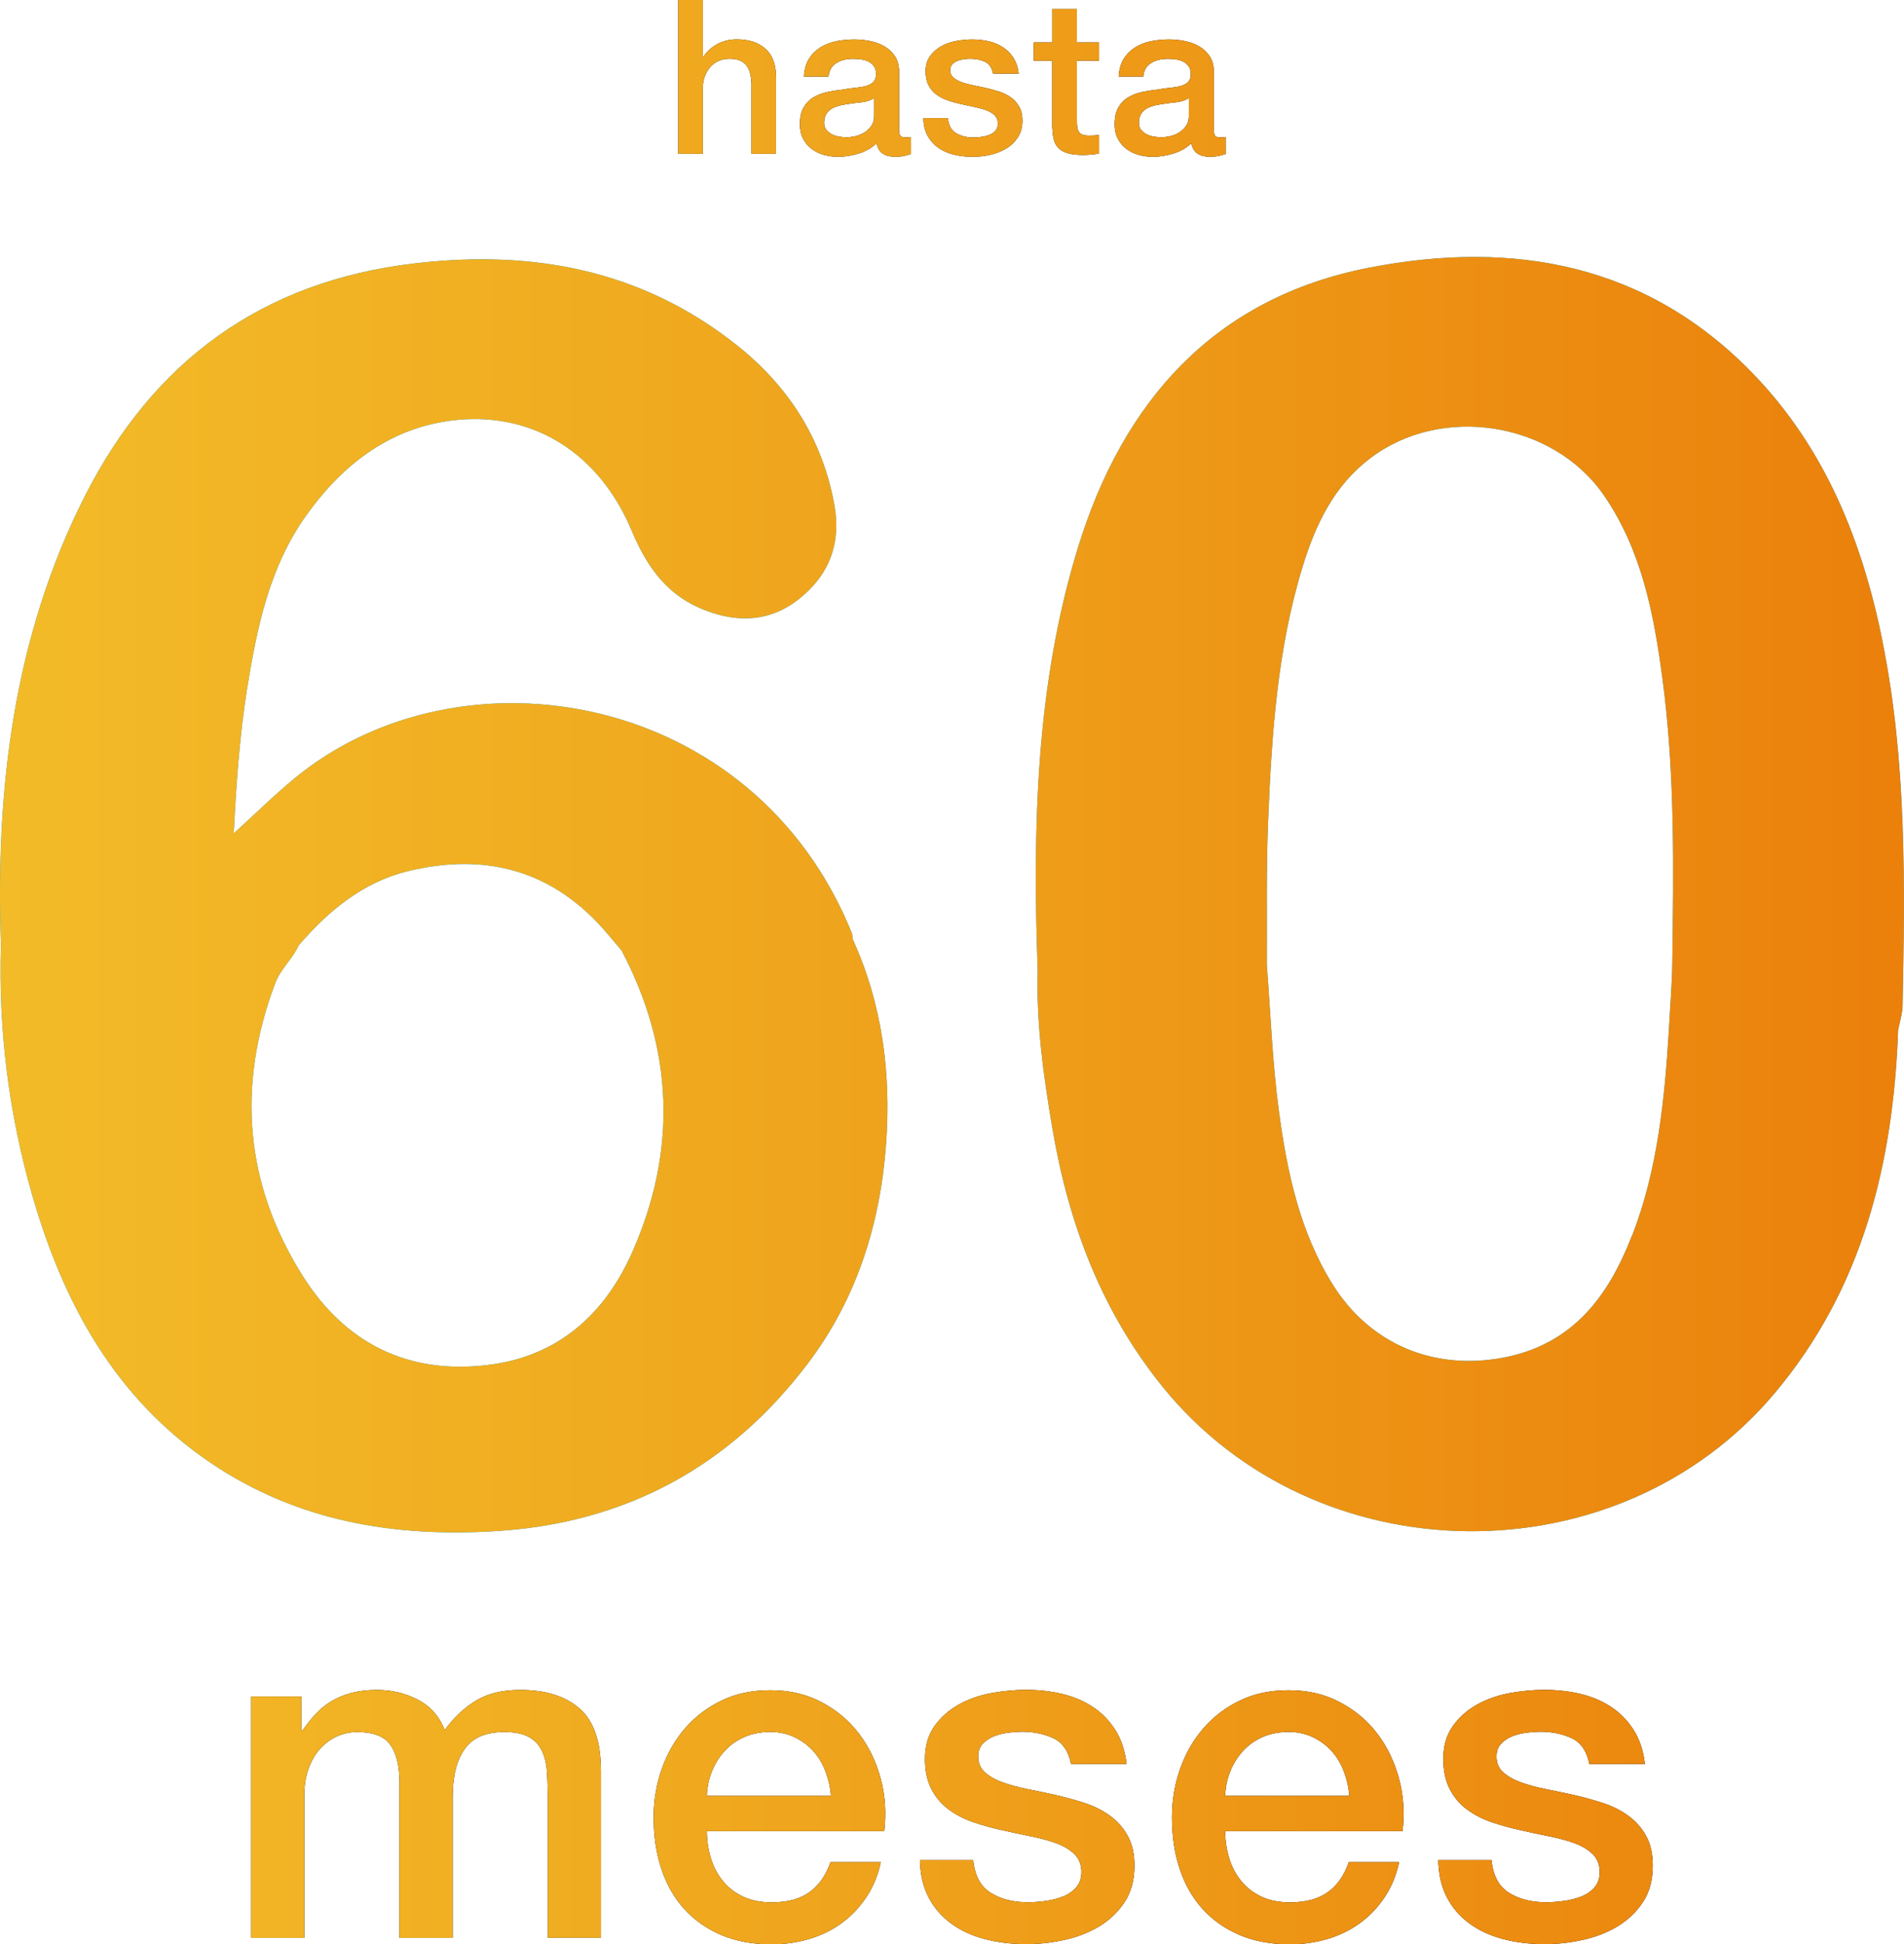 <?xml version="1.0" encoding="UTF-8"?>
<svg id="Capa_1" data-name="Capa 1" xmlns="http://www.w3.org/2000/svg" xmlns:xlink="http://www.w3.org/1999/xlink" viewBox="0 0 188.26 192.2">
  <defs>
    <style>
      .cls-1 {
        fill: #00a1db;
      }

      .cls-2 {
        fill: url(#Degradado_Banana_Horizontal);
      }
    </style>
    <linearGradient id="Degradado_Banana_Horizontal" data-name="Degradado Banana Horizontal" x1="0" y1="96.1" x2="188.26" y2="96.1" gradientUnits="userSpaceOnUse">
      <stop offset="0" stop-color="#f3bb28"/>
      <stop offset=".33" stop-color="#f0ab20"/>
      <stop offset=".97" stop-color="#eb820c"/>
      <stop offset="1" stop-color="#eb800b"/>
    </linearGradient>
  </defs>
  <g>
    <g>
      <path class="cls-1" d="M84.25,92.3c-9.68-24.06-38.73-28.89-55.16-15.33-2.05,1.69-3.93,3.57-5.98,5.41,.25-4.87,.58-9.62,1.32-14.29,.97-6,2.19-12,5.83-17.11,3.68-5.17,8.49-8.84,14.95-9.47,7.7-.74,14.09,3.42,17.24,10.93,1.39,3.32,3.26,6.12,6.63,7.62,3.37,1.5,6.8,1.57,9.81-.76,3.09-2.4,4.35-5.58,3.57-9.6-1.23-6.46-4.57-11.59-9.65-15.61-9.39-7.44-20.18-9.43-31.86-8.05-15.07,1.78-25.8,9.67-32.57,23.02C1.32,63.01-.45,78.01,.09,93.42c-.26,8.45,.79,16.76,3.13,24.85,3.07,10.6,8.16,19.94,17.59,26.33,8.57,5.8,18.15,7.39,28.26,6.76,12.82-.8,23.1-6.39,30.82-16.59,4.85-6.41,7.17-13.86,7.73-21.79,.49-6.95-.39-13.77-3.33-20.19,0-.17,.02-.34-.04-.49Zm-21.75,31.52c-2.72,6.12-7.36,10.3-14.3,11.12-7.88,.95-14.07-2.16-18.25-8.78-5.77-9.13-6.55-18.86-2.73-28.98,.54-1.42,1.71-2.38,2.31-3.72,2.95-3.43,6.37-6.26,10.81-7.34,7.75-1.89,14.43-.05,19.7,6.16,.47,.56,.94,1.12,1.41,1.67,5.17,9.78,5.51,19.82,1.05,29.87Z"/>
      <path class="cls-1" d="M186.16,63.5c-1.99-9.92-5.65-19.11-12.77-26.5-10.53-10.94-23.75-13.3-37.97-10.55-15.36,2.97-24.4,13.23-28.84,27.7-4.18,13.59-4.48,27.65-3.98,41.75-.15,5.29,.58,10.5,1.46,15.68,1.59,9.35,4.82,18,10.9,25.52,15.16,18.74,44.97,19.1,60.5,.64,8.74-10.4,11.74-22.73,12.22-35.92,.16-.8,.42-1.61,.44-2.42,.23-12.02,.41-24.03-1.97-35.9Zm-24.78,58.6c-2.32,6-5.82,10.79-12.74,12.11-6.87,1.3-13.21-1.31-16.93-7.33-3.22-5.21-4.45-11.07-5.25-16.99-.65-4.8-.82-9.66-1.2-14.48,.03-4.78-.07-9.56,.13-14.33,.35-8.45,.9-16.9,3.41-25.07,1.27-4.13,3.07-7.96,6.66-10.69,7.04-5.38,18.08-3.66,23.13,3.65,3.75,5.45,4.94,11.76,5.79,18.13,1.24,9.33,1.1,18.71,.97,28.1-.03,2.21-.23,4.43-.34,6.65-.42,6.88-1.11,13.75-3.61,20.25Z"/>
    </g>
    <g>
      <path d="M67.07,0h2.43V5.64h.04c.3-.5,.74-.91,1.33-1.25,.59-.33,1.25-.5,1.97-.5,1.21,0,2.16,.31,2.85,.94,.7,.62,1.04,1.56,1.04,2.81v7.56h-2.43v-6.92c-.03-.87-.21-1.49-.55-1.88-.34-.39-.87-.59-1.6-.59-.41,0-.78,.07-1.11,.22-.33,.15-.6,.35-.83,.62-.23,.26-.4,.57-.53,.93-.13,.35-.19,.73-.19,1.13v6.49h-2.43V0Z"/>
      <path d="M88.89,12.75c0,.3,.04,.51,.12,.64,.08,.13,.23,.19,.46,.19h.26c.1,0,.21-.01,.34-.04v1.68c-.09,.03-.2,.06-.33,.1-.13,.04-.27,.07-.41,.1-.14,.03-.28,.05-.43,.06-.14,.01-.26,.02-.36,.02-.5,0-.91-.1-1.23-.3-.33-.2-.54-.55-.64-1.04-.48,.47-1.08,.81-1.78,1.02-.7,.21-1.38,.32-2.03,.32-.5,0-.97-.07-1.43-.2-.45-.13-.86-.33-1.2-.6-.35-.26-.62-.6-.83-1-.21-.4-.31-.88-.31-1.42,0-.68,.12-1.23,.37-1.66s.57-.76,.98-1c.4-.24,.86-.42,1.36-.52,.5-.11,1.01-.19,1.52-.24,.44-.09,.86-.15,1.26-.18,.4-.04,.75-.1,1.05-.18,.3-.09,.55-.22,.72-.39,.18-.18,.27-.44,.27-.8,0-.31-.07-.57-.22-.77-.15-.2-.33-.35-.55-.46-.22-.11-.47-.18-.73-.21-.27-.04-.53-.05-.77-.05-.68,0-1.24,.14-1.68,.43-.44,.28-.69,.72-.75,1.32h-2.43c.04-.71,.21-1.3,.51-1.77,.3-.47,.68-.84,1.14-1.13,.46-.28,.98-.48,1.56-.6,.58-.11,1.18-.17,1.79-.17,.54,0,1.07,.06,1.6,.17,.52,.11,1,.3,1.42,.55,.42,.26,.76,.59,1.01,.99s.38,.9,.38,1.48v5.66Zm-2.43-3.07c-.37,.24-.82,.39-1.36,.44-.54,.05-1.08,.12-1.62,.22-.26,.04-.5,.1-.75,.18-.24,.08-.45,.18-.64,.32-.18,.14-.33,.31-.44,.53-.11,.22-.16,.49-.16,.8,0,.27,.08,.5,.23,.68,.16,.18,.34,.33,.56,.44,.22,.11,.46,.18,.72,.22,.26,.04,.5,.06,.71,.06,.27,0,.56-.04,.87-.11,.31-.07,.61-.19,.88-.36,.28-.17,.51-.39,.69-.65,.18-.26,.28-.59,.28-.97v-1.81Z"/>
      <path d="M93.72,11.67c.07,.71,.34,1.21,.81,1.49,.47,.28,1.03,.43,1.68,.43,.23,0,.49-.02,.78-.05,.29-.04,.56-.1,.82-.2,.26-.1,.46-.24,.63-.44,.16-.19,.24-.44,.22-.76-.01-.31-.13-.57-.34-.77-.21-.2-.49-.36-.82-.48-.33-.12-.71-.22-1.14-.31-.43-.09-.86-.18-1.3-.28-.45-.1-.89-.22-1.31-.36-.42-.14-.79-.33-1.13-.57-.33-.24-.6-.55-.8-.93-.2-.38-.3-.84-.3-1.39,0-.6,.15-1.1,.44-1.5,.29-.4,.66-.73,1.11-.98,.45-.25,.94-.42,1.49-.52,.55-.1,1.07-.15,1.56-.15,.57,0,1.11,.06,1.63,.18,.52,.12,.99,.32,1.41,.59,.42,.27,.77,.62,1.04,1.05,.28,.43,.45,.95,.52,1.56h-2.53c-.11-.58-.38-.97-.8-1.17-.42-.2-.9-.3-1.44-.3-.17,0-.37,.01-.61,.04-.23,.03-.45,.08-.66,.16-.21,.08-.38,.19-.52,.34-.14,.15-.21,.34-.21,.59,0,.3,.1,.54,.31,.72,.21,.18,.48,.34,.81,.46,.33,.12,.71,.22,1.14,.31,.43,.09,.87,.18,1.32,.28,.44,.1,.87,.22,1.3,.36,.43,.14,.81,.33,1.14,.57,.33,.24,.6,.55,.81,.92,.21,.37,.31,.82,.31,1.36,0,.65-.15,1.21-.45,1.66-.3,.45-.68,.82-1.16,1.11-.48,.28-1,.49-1.59,.62-.58,.13-1.16,.19-1.72,.19-.7,0-1.34-.08-1.93-.23-.59-.16-1.1-.39-1.53-.71-.43-.32-.77-.72-1.02-1.19-.25-.48-.38-1.04-.39-1.69h2.43Z"/>
      <path d="M102.22,4.19h1.83V.89h2.43v3.3h2.19v1.81h-2.19v5.88c0,.26,.01,.48,.03,.66,.02,.18,.07,.34,.15,.47,.08,.13,.19,.22,.35,.29,.16,.06,.37,.1,.64,.1,.17,0,.34,0,.51-.01,.17,0,.34-.03,.51-.07v1.87c-.27,.03-.53,.06-.79,.09-.26,.03-.52,.04-.79,.04-.64,0-1.15-.06-1.54-.18-.39-.12-.7-.3-.92-.53-.22-.23-.37-.53-.45-.88-.08-.35-.12-.76-.14-1.21V6h-1.83v-1.81Z"/>
      <path d="M120.01,12.75c0,.3,.04,.51,.12,.64,.08,.13,.23,.19,.46,.19h.26c.1,0,.21-.01,.34-.04v1.68c-.09,.03-.2,.06-.33,.1-.13,.04-.27,.07-.41,.1-.14,.03-.28,.05-.43,.06-.14,.01-.26,.02-.36,.02-.5,0-.91-.1-1.23-.3-.33-.2-.54-.55-.64-1.04-.48,.47-1.08,.81-1.78,1.02-.7,.21-1.38,.32-2.03,.32-.5,0-.97-.07-1.43-.2-.45-.13-.86-.33-1.2-.6-.35-.26-.62-.6-.83-1-.21-.4-.31-.88-.31-1.42,0-.68,.12-1.23,.37-1.66s.57-.76,.98-1c.4-.24,.86-.42,1.36-.52,.5-.11,1.01-.19,1.52-.24,.44-.09,.86-.15,1.26-.18,.4-.04,.75-.1,1.05-.18,.3-.09,.55-.22,.72-.39,.18-.18,.27-.44,.27-.8,0-.31-.07-.57-.22-.77-.15-.2-.33-.35-.55-.46-.22-.11-.47-.18-.73-.21-.27-.04-.53-.05-.77-.05-.68,0-1.24,.14-1.68,.43-.44,.28-.69,.72-.75,1.32h-2.43c.04-.71,.21-1.3,.51-1.77,.3-.47,.68-.84,1.14-1.13,.46-.28,.98-.48,1.56-.6,.58-.11,1.18-.17,1.79-.17,.54,0,1.07,.06,1.6,.17,.52,.11,1,.3,1.42,.55,.42,.26,.76,.59,1.01,.99s.38,.9,.38,1.48v5.66Zm-2.43-3.07c-.37,.24-.82,.39-1.36,.44-.54,.05-1.08,.12-1.62,.22-.26,.04-.5,.1-.75,.18-.24,.08-.45,.18-.64,.32-.18,.14-.33,.31-.44,.53-.11,.22-.16,.49-.16,.8,0,.27,.08,.5,.23,.68,.16,.18,.34,.33,.56,.44,.22,.11,.46,.18,.72,.22,.26,.04,.5,.06,.71,.06,.27,0,.56-.04,.87-.11,.31-.07,.61-.19,.88-.36,.28-.17,.51-.39,.69-.65,.18-.26,.28-.59,.28-.97v-1.81Z"/>
    </g>
    <g>
      <path d="M24.82,167.71h4.98v3.32h.14c.4-.58,.83-1.12,1.29-1.61,.46-.49,.98-.91,1.55-1.25,.57-.34,1.22-.61,1.96-.81,.74-.2,1.58-.3,2.54-.3,1.45,0,2.79,.32,4.04,.97,1.25,.65,2.13,1.65,2.65,3,.89-1.23,1.92-2.2,3.09-2.91,1.17-.71,2.63-1.06,4.38-1.06,2.52,0,4.48,.62,5.88,1.85,1.4,1.23,2.1,3.29,2.1,6.18v16.47h-5.26v-13.93c0-.95-.03-1.82-.09-2.61-.06-.78-.24-1.46-.53-2.03-.29-.57-.73-1.01-1.31-1.31-.58-.31-1.38-.46-2.4-.46-1.78,0-3.08,.55-3.87,1.66-.8,1.11-1.2,2.68-1.2,4.71v13.98h-5.26v-15.32c0-1.66-.3-2.91-.9-3.76-.6-.85-1.7-1.27-3.3-1.27-.68,0-1.33,.14-1.96,.42-.63,.28-1.18,.68-1.66,1.2-.48,.52-.86,1.17-1.15,1.94-.29,.77-.44,1.65-.44,2.63v14.16h-5.26v-23.85Z"/>
      <path d="M69.89,180.99c0,.92,.13,1.81,.39,2.68,.26,.86,.65,1.61,1.18,2.26,.52,.65,1.18,1.16,1.98,1.55,.8,.38,1.75,.58,2.86,.58,1.54,0,2.78-.33,3.71-.99,.94-.66,1.64-1.65,2.1-2.98h4.98c-.28,1.29-.75,2.44-1.43,3.46-.68,1.01-1.49,1.87-2.44,2.56-.95,.69-2.02,1.22-3.21,1.57-1.18,.35-2.42,.53-3.71,.53-1.88,0-3.54-.31-4.98-.92-1.45-.62-2.67-1.48-3.67-2.58s-1.75-2.43-2.26-3.97c-.51-1.54-.76-3.23-.76-5.07,0-1.69,.27-3.3,.81-4.82,.54-1.52,1.31-2.86,2.31-4.01s2.21-2.07,3.62-2.74c1.41-.68,3.01-1.01,4.8-1.01,1.88,0,3.56,.39,5.05,1.18,1.49,.78,2.73,1.82,3.71,3.11,.98,1.29,1.7,2.78,2.15,4.45,.45,1.68,.56,3.41,.35,5.19h-17.53Zm12.27-3.46c-.06-.83-.24-1.63-.53-2.4-.29-.77-.69-1.44-1.2-2.01-.51-.57-1.12-1.03-1.85-1.38-.72-.35-1.53-.53-2.42-.53s-1.76,.16-2.51,.48-1.4,.77-1.94,1.34c-.54,.57-.97,1.24-1.29,2.01-.32,.77-.5,1.6-.53,2.49h12.27Z"/>
      <path d="M96.23,183.9c.15,1.54,.74,2.61,1.75,3.23,1.01,.62,2.23,.92,3.64,.92,.49,0,1.05-.04,1.68-.12,.63-.08,1.22-.22,1.78-.44,.55-.21,1.01-.53,1.36-.95,.35-.42,.51-.96,.48-1.64-.03-.68-.28-1.23-.74-1.66-.46-.43-1.05-.78-1.78-1.04-.72-.26-1.55-.48-2.47-.67-.92-.18-1.86-.38-2.81-.6-.98-.21-1.93-.48-2.84-.78-.91-.31-1.72-.72-2.44-1.25-.72-.52-1.3-1.19-1.73-2.01-.43-.81-.65-1.82-.65-3.02,0-1.29,.32-2.38,.95-3.25,.63-.88,1.43-1.58,2.4-2.12,.97-.54,2.05-.91,3.23-1.13,1.18-.21,2.31-.32,3.39-.32,1.23,0,2.41,.13,3.53,.39,1.12,.26,2.14,.68,3.04,1.27,.91,.58,1.66,1.35,2.26,2.28,.6,.94,.98,2.07,1.13,3.39h-5.49c-.25-1.26-.82-2.11-1.73-2.54-.91-.43-1.95-.65-3.11-.65-.37,0-.81,.03-1.32,.09-.51,.06-.98,.18-1.43,.35-.45,.17-.82,.42-1.13,.74-.31,.32-.46,.75-.46,1.27,0,.65,.22,1.17,.67,1.57,.45,.4,1.03,.73,1.75,.99,.72,.26,1.55,.48,2.47,.67,.92,.18,1.88,.38,2.86,.6,.95,.22,1.89,.48,2.81,.78,.92,.31,1.75,.72,2.47,1.25,.72,.52,1.31,1.18,1.75,1.98,.45,.8,.67,1.78,.67,2.95,0,1.41-.32,2.61-.97,3.6-.65,.98-1.48,1.78-2.51,2.4-1.03,.62-2.18,1.06-3.44,1.34-1.26,.28-2.51,.42-3.74,.42-1.51,0-2.9-.17-4.17-.51-1.28-.34-2.38-.85-3.32-1.55-.94-.69-1.68-1.55-2.21-2.58-.54-1.03-.82-2.25-.85-3.67h5.26Z"/>
      <path d="M121.14,180.99c0,.92,.13,1.81,.39,2.68,.26,.86,.65,1.61,1.18,2.26,.52,.65,1.18,1.16,1.98,1.55,.8,.38,1.75,.58,2.86,.58,1.54,0,2.78-.33,3.71-.99,.94-.66,1.64-1.65,2.1-2.98h4.98c-.28,1.29-.75,2.44-1.43,3.46-.68,1.01-1.49,1.87-2.44,2.56-.95,.69-2.02,1.22-3.21,1.57-1.18,.35-2.42,.53-3.71,.53-1.88,0-3.54-.31-4.98-.92-1.45-.62-2.67-1.48-3.67-2.58-1-1.11-1.75-2.43-2.26-3.97-.51-1.54-.76-3.23-.76-5.07,0-1.69,.27-3.3,.81-4.82,.54-1.52,1.31-2.86,2.31-4.01s2.21-2.07,3.62-2.74c1.41-.68,3.01-1.01,4.8-1.01,1.88,0,3.56,.39,5.05,1.18,1.49,.78,2.73,1.82,3.71,3.11,.98,1.29,1.7,2.78,2.15,4.45,.45,1.68,.56,3.41,.35,5.19h-17.53Zm12.27-3.46c-.06-.83-.24-1.63-.53-2.4-.29-.77-.69-1.44-1.2-2.01-.51-.57-1.12-1.03-1.85-1.38-.72-.35-1.53-.53-2.42-.53s-1.76,.16-2.51,.48-1.4,.77-1.94,1.34c-.54,.57-.97,1.24-1.29,2.01-.32,.77-.5,1.6-.53,2.49h12.27Z"/>
      <path d="M147.48,183.9c.15,1.54,.74,2.61,1.75,3.23,1.01,.62,2.23,.92,3.64,.92,.49,0,1.05-.04,1.68-.12,.63-.08,1.22-.22,1.78-.44,.55-.21,1.01-.53,1.36-.95,.35-.42,.51-.96,.48-1.64-.03-.68-.28-1.23-.74-1.66-.46-.43-1.05-.78-1.78-1.04-.72-.26-1.55-.48-2.47-.67-.92-.18-1.86-.38-2.81-.6-.98-.21-1.93-.48-2.84-.78-.91-.31-1.72-.72-2.44-1.25-.72-.52-1.3-1.19-1.73-2.01-.43-.81-.65-1.82-.65-3.02,0-1.29,.32-2.38,.95-3.25,.63-.88,1.43-1.58,2.4-2.12,.97-.54,2.05-.91,3.23-1.13,1.18-.21,2.31-.32,3.39-.32,1.23,0,2.41,.13,3.53,.39,1.12,.26,2.14,.68,3.04,1.27,.91,.58,1.66,1.35,2.26,2.28,.6,.94,.98,2.07,1.13,3.39h-5.49c-.25-1.26-.82-2.11-1.73-2.54-.91-.43-1.95-.65-3.11-.65-.37,0-.81,.03-1.32,.09-.51,.06-.98,.18-1.43,.35-.45,.17-.82,.42-1.13,.74-.31,.32-.46,.75-.46,1.27,0,.65,.22,1.17,.67,1.57,.45,.4,1.03,.73,1.75,.99,.72,.26,1.55,.48,2.47,.67,.92,.18,1.88,.38,2.86,.6,.95,.22,1.89,.48,2.81,.78,.92,.31,1.75,.72,2.47,1.25,.72,.52,1.31,1.18,1.75,1.98,.45,.8,.67,1.78,.67,2.95,0,1.41-.32,2.61-.97,3.6-.65,.98-1.48,1.78-2.51,2.4-1.03,.62-2.18,1.06-3.44,1.34-1.26,.28-2.51,.42-3.74,.42-1.51,0-2.9-.17-4.17-.51-1.28-.34-2.38-.85-3.32-1.55-.94-.69-1.68-1.55-2.21-2.58-.54-1.03-.82-2.25-.85-3.67h5.26Z"/>
    </g>
  </g>
  <g>
    <g>
      <path class="cls-2" d="M84.25,92.3c-9.68-24.06-38.73-28.89-55.16-15.33-2.05,1.69-3.93,3.57-5.98,5.41,.25-4.87,.58-9.62,1.32-14.29,.97-6,2.19-12,5.83-17.11,3.68-5.17,8.49-8.84,14.95-9.47,7.7-.74,14.09,3.42,17.24,10.93,1.39,3.32,3.26,6.12,6.63,7.62,3.37,1.5,6.8,1.57,9.81-.76,3.09-2.4,4.35-5.58,3.57-9.6-1.23-6.46-4.57-11.59-9.65-15.61-9.39-7.44-20.18-9.43-31.86-8.05-15.07,1.78-25.8,9.67-32.57,23.02C1.32,63.01-.45,78.01,.09,93.42c-.26,8.45,.79,16.76,3.13,24.85,3.07,10.6,8.16,19.94,17.59,26.33,8.57,5.8,18.15,7.39,28.26,6.76,12.82-.8,23.1-6.39,30.82-16.59,4.85-6.41,7.17-13.86,7.73-21.79,.49-6.95-.39-13.77-3.33-20.19,0-.17,.02-.34-.04-.49Zm-21.75,31.52c-2.72,6.12-7.36,10.3-14.3,11.12-7.88,.95-14.07-2.16-18.25-8.78-5.77-9.13-6.55-18.86-2.73-28.98,.54-1.42,1.71-2.38,2.31-3.72,2.95-3.43,6.37-6.26,10.81-7.34,7.75-1.89,14.43-.05,19.7,6.16,.47,.56,.94,1.12,1.41,1.67,5.17,9.78,5.51,19.82,1.05,29.87Z"/>
      <path class="cls-2" d="M186.16,63.5c-1.99-9.92-5.65-19.11-12.77-26.5-10.53-10.94-23.75-13.3-37.97-10.55-15.36,2.97-24.4,13.23-28.84,27.7-4.18,13.59-4.48,27.65-3.98,41.75-.15,5.29,.58,10.5,1.46,15.68,1.59,9.35,4.82,18,10.9,25.52,15.16,18.74,44.97,19.1,60.5,.64,8.74-10.4,11.74-22.73,12.22-35.92,.16-.8,.42-1.61,.44-2.42,.23-12.02,.41-24.03-1.97-35.9Zm-24.78,58.6c-2.32,6-5.82,10.79-12.74,12.11-6.87,1.3-13.21-1.31-16.93-7.33-3.22-5.21-4.45-11.07-5.25-16.99-.65-4.8-.82-9.66-1.2-14.48,.03-4.78-.07-9.56,.13-14.33,.35-8.45,.9-16.9,3.41-25.07,1.27-4.13,3.07-7.96,6.66-10.69,7.04-5.38,18.08-3.66,23.13,3.65,3.75,5.45,4.94,11.76,5.79,18.13,1.24,9.33,1.1,18.71,.97,28.1-.03,2.21-.23,4.43-.34,6.65-.42,6.88-1.11,13.75-3.61,20.25Z"/>
    </g>
    <g>
      <path class="cls-2" d="M67.07,0h2.43V5.64h.04c.3-.5,.74-.91,1.33-1.25,.59-.33,1.25-.5,1.97-.5,1.21,0,2.16,.31,2.85,.94,.7,.62,1.04,1.56,1.04,2.81v7.56h-2.43v-6.92c-.03-.87-.21-1.49-.55-1.88-.34-.39-.87-.59-1.6-.59-.41,0-.78,.07-1.11,.22-.33,.15-.6,.35-.83,.62-.23,.26-.4,.57-.53,.93-.13,.35-.19,.73-.19,1.13v6.49h-2.43V0Z"/>
      <path class="cls-2" d="M88.89,12.75c0,.3,.04,.51,.12,.64,.08,.13,.23,.19,.46,.19h.26c.1,0,.21-.01,.34-.04v1.68c-.09,.03-.2,.06-.33,.1-.13,.04-.27,.07-.41,.1-.14,.03-.28,.05-.43,.06-.14,.01-.26,.02-.36,.02-.5,0-.91-.1-1.23-.3-.33-.2-.54-.55-.64-1.04-.48,.47-1.08,.81-1.78,1.02-.7,.21-1.38,.32-2.03,.32-.5,0-.97-.07-1.43-.2-.45-.13-.86-.33-1.2-.6-.35-.26-.62-.6-.83-1-.21-.4-.31-.88-.31-1.42,0-.68,.12-1.23,.37-1.66s.57-.76,.98-1c.4-.24,.86-.42,1.36-.52,.5-.11,1.01-.19,1.52-.24,.44-.09,.86-.15,1.26-.18,.4-.04,.75-.1,1.05-.18,.3-.09,.55-.22,.72-.39,.18-.18,.27-.44,.27-.8,0-.31-.07-.57-.22-.77-.15-.2-.33-.35-.55-.46-.22-.11-.47-.18-.73-.21-.27-.04-.53-.05-.77-.05-.68,0-1.24,.14-1.68,.43-.44,.28-.69,.72-.75,1.32h-2.43c.04-.71,.21-1.3,.51-1.77,.3-.47,.68-.84,1.14-1.13,.46-.28,.98-.48,1.56-.6,.58-.11,1.18-.17,1.79-.17,.54,0,1.07,.06,1.6,.17,.52,.11,1,.3,1.42,.55,.42,.26,.76,.59,1.01,.99s.38,.9,.38,1.48v5.66Zm-2.43-3.07c-.37,.24-.82,.39-1.36,.44-.54,.05-1.08,.12-1.62,.22-.26,.04-.5,.1-.75,.18-.24,.08-.45,.18-.64,.32-.18,.14-.33,.31-.44,.53-.11,.22-.16,.49-.16,.8,0,.27,.08,.5,.23,.68,.16,.18,.34,.33,.56,.44,.22,.11,.46,.18,.72,.22,.26,.04,.5,.06,.71,.06,.27,0,.56-.04,.87-.11,.31-.07,.61-.19,.88-.36,.28-.17,.51-.39,.69-.65,.18-.26,.28-.59,.28-.97v-1.81Z"/>
      <path class="cls-2" d="M93.72,11.67c.07,.71,.34,1.21,.81,1.49,.47,.28,1.03,.43,1.68,.43,.23,0,.49-.02,.78-.05,.29-.04,.56-.1,.82-.2,.26-.1,.46-.24,.63-.44,.16-.19,.24-.44,.22-.76-.01-.31-.13-.57-.34-.77-.21-.2-.49-.36-.82-.48-.33-.12-.71-.22-1.14-.31-.43-.09-.86-.18-1.3-.28-.45-.1-.89-.22-1.31-.36-.42-.14-.79-.33-1.13-.57-.33-.24-.6-.55-.8-.93-.2-.38-.3-.84-.3-1.39,0-.6,.15-1.1,.44-1.5,.29-.4,.66-.73,1.11-.98,.45-.25,.94-.42,1.49-.52,.55-.1,1.07-.15,1.56-.15,.57,0,1.11,.06,1.63,.18,.52,.12,.99,.32,1.41,.59,.42,.27,.77,.62,1.04,1.05,.28,.43,.45,.95,.52,1.56h-2.53c-.11-.58-.38-.97-.8-1.17-.42-.2-.9-.3-1.44-.3-.17,0-.37,.01-.61,.04-.23,.03-.45,.08-.66,.16-.21,.08-.38,.19-.52,.34-.14,.15-.21,.34-.21,.59,0,.3,.1,.54,.31,.72,.21,.18,.48,.34,.81,.46,.33,.12,.71,.22,1.14,.31,.43,.09,.87,.18,1.32,.28,.44,.1,.87,.22,1.3,.36,.43,.14,.81,.33,1.14,.57,.33,.24,.6,.55,.81,.92,.21,.37,.31,.82,.31,1.36,0,.65-.15,1.21-.45,1.66-.3,.45-.68,.82-1.16,1.11-.48,.28-1,.49-1.59,.62-.58,.13-1.16,.19-1.72,.19-.7,0-1.34-.08-1.93-.23-.59-.16-1.1-.39-1.53-.71-.43-.32-.77-.72-1.02-1.19-.25-.48-.38-1.04-.39-1.69h2.43Z"/>
      <path class="cls-2" d="M102.22,4.19h1.83V.89h2.43v3.3h2.19v1.81h-2.19v5.88c0,.26,.01,.48,.03,.66,.02,.18,.07,.34,.15,.47,.08,.13,.19,.22,.35,.29,.16,.06,.37,.1,.64,.1,.17,0,.34,0,.51-.01,.17,0,.34-.03,.51-.07v1.87c-.27,.03-.53,.06-.79,.09-.26,.03-.52,.04-.79,.04-.64,0-1.15-.06-1.54-.18-.39-.12-.7-.3-.92-.53-.22-.23-.37-.53-.45-.88-.08-.35-.12-.76-.14-1.21V6h-1.83v-1.81Z"/>
      <path class="cls-2" d="M120.01,12.75c0,.3,.04,.51,.12,.64,.08,.13,.23,.19,.46,.19h.26c.1,0,.21-.01,.34-.04v1.68c-.09,.03-.2,.06-.33,.1-.13,.04-.27,.07-.41,.1-.14,.03-.28,.05-.43,.06-.14,.01-.26,.02-.36,.02-.5,0-.91-.1-1.23-.3-.33-.2-.54-.55-.64-1.04-.48,.47-1.08,.81-1.78,1.02-.7,.21-1.38,.32-2.03,.32-.5,0-.97-.07-1.43-.2-.45-.13-.86-.33-1.2-.6-.35-.26-.62-.6-.83-1-.21-.4-.31-.88-.31-1.42,0-.68,.12-1.23,.37-1.66s.57-.76,.98-1c.4-.24,.86-.42,1.36-.52,.5-.11,1.01-.19,1.52-.24,.44-.09,.86-.15,1.26-.18,.4-.04,.75-.1,1.05-.18,.3-.09,.55-.22,.72-.39,.18-.18,.27-.44,.27-.8,0-.31-.07-.57-.22-.77-.15-.2-.33-.35-.55-.46-.22-.11-.47-.18-.73-.21-.27-.04-.53-.05-.77-.05-.68,0-1.24,.14-1.68,.43-.44,.28-.69,.72-.75,1.32h-2.43c.04-.71,.21-1.3,.51-1.77,.3-.47,.68-.84,1.14-1.13,.46-.28,.98-.48,1.56-.6,.58-.11,1.18-.17,1.79-.17,.54,0,1.07,.06,1.6,.17,.52,.11,1,.3,1.42,.55,.42,.26,.76,.59,1.01,.99s.38,.9,.38,1.48v5.66Zm-2.43-3.07c-.37,.24-.82,.39-1.36,.44-.54,.05-1.08,.12-1.62,.22-.26,.04-.5,.1-.75,.18-.24,.08-.45,.18-.64,.32-.18,.14-.33,.31-.44,.53-.11,.22-.16,.49-.16,.8,0,.27,.08,.5,.23,.68,.16,.18,.34,.33,.56,.44,.22,.11,.46,.18,.72,.22,.26,.04,.5,.06,.71,.06,.27,0,.56-.04,.87-.11,.31-.07,.61-.19,.88-.36,.28-.17,.51-.39,.69-.65,.18-.26,.28-.59,.28-.97v-1.81Z"/>
    </g>
    <g>
      <path class="cls-2" d="M24.82,167.71h4.98v3.32h.14c.4-.58,.83-1.12,1.29-1.61,.46-.49,.98-.91,1.55-1.25,.57-.34,1.22-.61,1.96-.81,.74-.2,1.58-.3,2.54-.3,1.45,0,2.79,.32,4.04,.97,1.25,.65,2.13,1.65,2.65,3,.89-1.23,1.92-2.2,3.09-2.91,1.17-.71,2.63-1.06,4.38-1.06,2.52,0,4.48,.62,5.88,1.85,1.4,1.23,2.1,3.29,2.1,6.18v16.47h-5.26v-13.93c0-.95-.03-1.82-.09-2.61-.06-.78-.24-1.46-.53-2.03-.29-.57-.73-1.01-1.31-1.31-.58-.31-1.38-.46-2.4-.46-1.78,0-3.08,.55-3.87,1.66-.8,1.11-1.2,2.68-1.2,4.71v13.98h-5.26v-15.32c0-1.66-.3-2.91-.9-3.76-.6-.85-1.7-1.27-3.3-1.27-.68,0-1.33,.14-1.96,.42-.63,.28-1.18,.68-1.66,1.2-.48,.52-.86,1.17-1.15,1.94-.29,.77-.44,1.65-.44,2.63v14.16h-5.26v-23.85Z"/>
      <path class="cls-2" d="M69.89,180.99c0,.92,.13,1.81,.39,2.68,.26,.86,.65,1.61,1.18,2.26,.52,.65,1.18,1.16,1.98,1.55,.8,.38,1.75,.58,2.86,.58,1.54,0,2.78-.33,3.71-.99,.94-.66,1.64-1.65,2.1-2.98h4.98c-.28,1.29-.75,2.44-1.43,3.46-.68,1.01-1.49,1.87-2.44,2.56-.95,.69-2.02,1.22-3.21,1.57-1.18,.35-2.42,.53-3.71,.53-1.88,0-3.54-.31-4.98-.92-1.45-.62-2.67-1.48-3.67-2.58s-1.75-2.43-2.26-3.97c-.51-1.54-.76-3.23-.76-5.07,0-1.69,.27-3.3,.81-4.82,.54-1.52,1.31-2.86,2.31-4.01s2.21-2.07,3.62-2.74c1.41-.68,3.01-1.01,4.8-1.01,1.88,0,3.56,.39,5.05,1.18,1.49,.78,2.73,1.82,3.71,3.11,.98,1.29,1.7,2.78,2.15,4.45,.45,1.68,.56,3.41,.35,5.19h-17.53Zm12.27-3.46c-.06-.83-.24-1.63-.53-2.4-.29-.77-.69-1.44-1.2-2.01-.51-.57-1.12-1.03-1.85-1.38-.72-.35-1.53-.53-2.42-.53s-1.76,.16-2.51,.48-1.4,.77-1.94,1.34c-.54,.57-.97,1.24-1.29,2.01-.32,.77-.5,1.6-.53,2.49h12.27Z"/>
      <path class="cls-2" d="M96.23,183.9c.15,1.54,.74,2.61,1.75,3.23,1.01,.62,2.23,.92,3.64,.92,.49,0,1.05-.04,1.68-.12,.63-.08,1.22-.22,1.78-.44,.55-.21,1.01-.53,1.36-.95,.35-.42,.51-.96,.48-1.64-.03-.68-.28-1.23-.74-1.66-.46-.43-1.05-.78-1.78-1.04-.72-.26-1.55-.48-2.47-.67-.92-.18-1.86-.38-2.81-.6-.98-.21-1.93-.48-2.84-.78-.91-.31-1.72-.72-2.44-1.25-.72-.52-1.3-1.19-1.73-2.01-.43-.81-.65-1.82-.65-3.02,0-1.29,.32-2.38,.95-3.25,.63-.88,1.43-1.58,2.4-2.12,.97-.54,2.05-.91,3.23-1.13,1.18-.21,2.31-.32,3.39-.32,1.23,0,2.41,.13,3.53,.39,1.12,.26,2.14,.68,3.04,1.27,.91,.58,1.66,1.35,2.26,2.28,.6,.94,.98,2.07,1.13,3.39h-5.49c-.25-1.26-.82-2.11-1.73-2.54-.91-.43-1.95-.65-3.11-.65-.37,0-.81,.03-1.32,.09-.51,.06-.98,.18-1.43,.35-.45,.17-.82,.42-1.13,.74-.31,.32-.46,.75-.46,1.27,0,.65,.22,1.17,.67,1.57,.45,.4,1.03,.73,1.75,.99,.72,.26,1.55,.48,2.47,.67,.92,.18,1.88,.38,2.86,.6,.95,.22,1.89,.48,2.81,.78,.92,.31,1.75,.72,2.47,1.25,.72,.52,1.31,1.18,1.75,1.98,.45,.8,.67,1.78,.67,2.95,0,1.41-.32,2.61-.97,3.6-.65,.98-1.48,1.78-2.51,2.4-1.03,.62-2.18,1.06-3.44,1.34-1.26,.28-2.51,.42-3.74,.42-1.51,0-2.9-.17-4.17-.51-1.28-.34-2.38-.85-3.32-1.55-.94-.69-1.68-1.55-2.21-2.58-.54-1.03-.82-2.25-.85-3.67h5.26Z"/>
      <path class="cls-2" d="M121.14,180.99c0,.92,.13,1.81,.39,2.68,.26,.86,.65,1.61,1.18,2.26,.52,.65,1.18,1.16,1.98,1.55,.8,.38,1.75,.58,2.86,.58,1.54,0,2.78-.33,3.71-.99,.94-.66,1.64-1.65,2.1-2.98h4.98c-.28,1.29-.75,2.44-1.43,3.46-.68,1.01-1.49,1.87-2.44,2.56-.95,.69-2.02,1.22-3.21,1.57-1.18,.35-2.42,.53-3.71,.53-1.88,0-3.54-.31-4.98-.92-1.45-.62-2.67-1.48-3.67-2.58-1-1.11-1.75-2.43-2.26-3.97-.51-1.54-.76-3.23-.76-5.07,0-1.69,.27-3.3,.81-4.82,.54-1.52,1.31-2.86,2.31-4.01s2.21-2.07,3.62-2.74c1.41-.68,3.01-1.01,4.8-1.01,1.88,0,3.56,.39,5.05,1.18,1.49,.78,2.73,1.82,3.71,3.11,.98,1.29,1.7,2.78,2.15,4.45,.45,1.68,.56,3.41,.35,5.19h-17.53Zm12.27-3.46c-.06-.83-.24-1.63-.53-2.4-.29-.77-.69-1.44-1.2-2.01-.51-.57-1.12-1.03-1.85-1.38-.72-.35-1.53-.53-2.42-.53s-1.76,.16-2.51,.48-1.4,.77-1.94,1.34c-.54,.57-.97,1.24-1.29,2.01-.32,.77-.5,1.6-.53,2.49h12.27Z"/>
      <path class="cls-2" d="M147.48,183.9c.15,1.54,.74,2.61,1.75,3.23,1.01,.62,2.23,.92,3.64,.92,.49,0,1.05-.04,1.68-.12,.63-.08,1.22-.22,1.78-.44,.55-.21,1.01-.53,1.36-.95,.35-.42,.51-.96,.48-1.64-.03-.68-.28-1.23-.74-1.66-.46-.43-1.05-.78-1.78-1.04-.72-.26-1.55-.48-2.47-.67-.92-.18-1.86-.38-2.81-.6-.98-.21-1.93-.48-2.84-.78-.91-.31-1.72-.72-2.44-1.25-.72-.52-1.3-1.19-1.73-2.01-.43-.81-.65-1.82-.65-3.02,0-1.29,.32-2.38,.95-3.25,.63-.88,1.43-1.58,2.4-2.12,.97-.54,2.05-.91,3.23-1.13,1.18-.21,2.31-.32,3.39-.32,1.23,0,2.41,.13,3.53,.39,1.12,.26,2.14,.68,3.04,1.27,.91,.58,1.66,1.35,2.26,2.28,.6,.94,.98,2.07,1.13,3.39h-5.49c-.25-1.26-.82-2.11-1.73-2.54-.91-.43-1.95-.65-3.11-.65-.37,0-.81,.03-1.32,.09-.51,.06-.98,.18-1.43,.35-.45,.17-.82,.42-1.13,.74-.31,.32-.46,.75-.46,1.27,0,.65,.22,1.17,.67,1.57,.45,.4,1.03,.73,1.75,.99,.72,.26,1.55,.48,2.47,.67,.92,.18,1.88,.38,2.86,.6,.95,.22,1.89,.48,2.81,.78,.92,.31,1.75,.72,2.47,1.25,.72,.52,1.31,1.18,1.75,1.98,.45,.8,.67,1.78,.67,2.95,0,1.41-.32,2.61-.97,3.6-.65,.98-1.48,1.78-2.51,2.4-1.03,.62-2.18,1.06-3.44,1.34-1.26,.28-2.51,.42-3.74,.42-1.51,0-2.9-.17-4.17-.51-1.28-.34-2.38-.85-3.32-1.55-.94-.69-1.68-1.55-2.21-2.58-.54-1.03-.82-2.25-.85-3.67h5.26Z"/>
    </g>
  </g>
</svg>